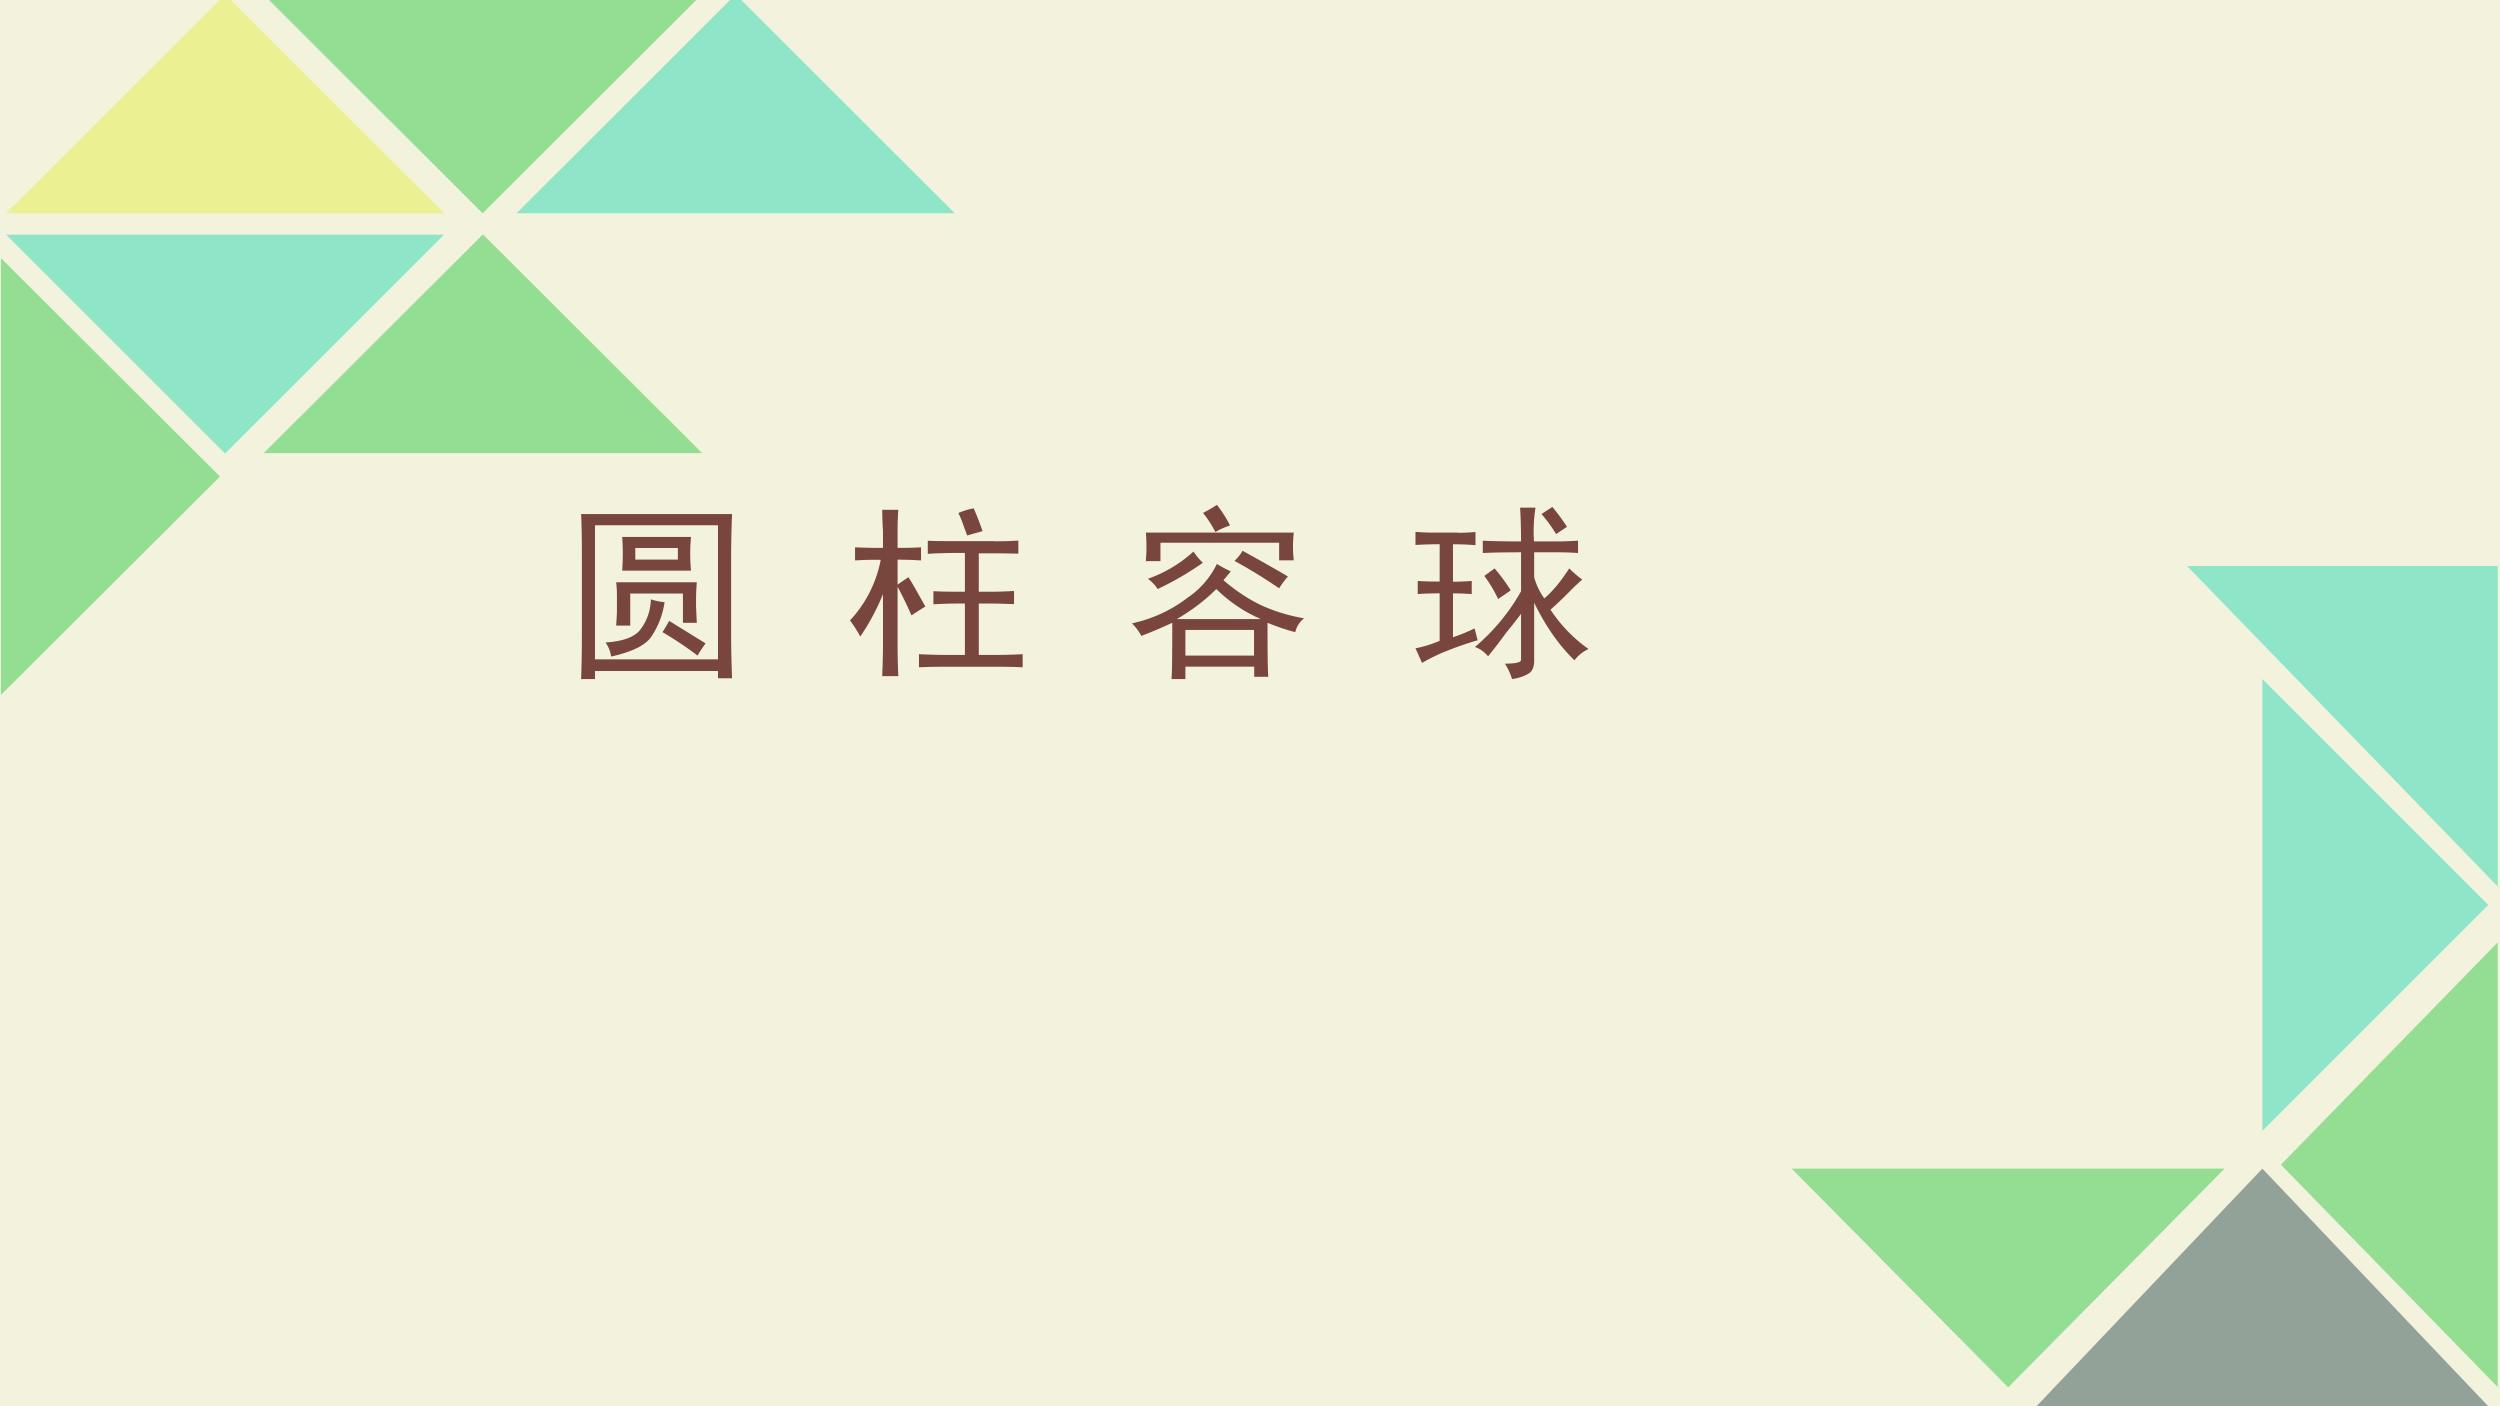 <svg xmlns="http://www.w3.org/2000/svg" xmlns:xlink="http://www.w3.org/1999/xlink" width="1280" height="720" viewBox="0 0 960 540"><rect x="0" y="0" width="960" height="540" fill="#333333" stroke="none"/><g data-name="P"><clipPath id="a"><path fill-rule="evenodd" d="M0 540h960V0H0Z"/></clipPath><g clip-path="url(#a)"><path fill="#f3f2dc" fill-rule="evenodd" d="M0 540h960V0H0Z"/></g></g><g data-name="P"><clipPath id="b"><path fill-rule="evenodd" d="M0 0h960v540H0"/></clipPath><g clip-path="url(#b)"><path fill="#94de94" fill-rule="evenodd" d="m.36 99.12 84.109 83.87L.36 266.86Z"/></g></g><g data-name="P"><clipPath id="c"><path fill-rule="evenodd" d="M0 540h960V0H0Z"/></clipPath><g clip-path="url(#c)"><path fill="#8ee5c7" fill-rule="evenodd" d="m198.35 81.9 84.14-84.03 84.14 84.03Z"/></g></g><path fill="#94de94" fill-rule="evenodd" d="m101.24 174.01 84.2-84.02 84.2 84.02Z" data-name="P"/><g data-name="P"><clipPath id="d"><path fill-rule="evenodd" d="M0 540h960V0H0Z"/></clipPath><g clip-path="url(#d)"><path fill="#94de94" fill-rule="evenodd" d="m269.52-2.13-84.2 84.03-84.2-84.03Z"/></g></g><path fill="#8ee5c7" fill-rule="evenodd" d="m170.5 90.11-84.082 84.02L2.341 90.11Z" data-name="P"/><g data-name="P"><clipPath id="e"><path fill-rule="evenodd" d="M0 540h960V0H0Z"/></clipPath><g clip-path="url(#e)"><path fill="#ebf092" fill-rule="evenodd" d="M2.34 81.9 86.48-2.13l84.14 84.03Z"/></g></g><path fill="#8ee5c7" fill-rule="evenodd" d="M959.12 217.38v123l-119.25-123Z" data-name="P"/><g data-name="P"><clipPath id="f"><path fill-rule="evenodd" d="M0 0h960v540H0"/></clipPath><g clip-path="url(#f)"><path fill="#8ee5c7" fill-rule="evenodd" d="m868.75 260.75 86.75 86.75-86.75 86.75Z"/></g></g><g data-name="P"><clipPath id="g"><path fill-rule="evenodd" d="M0 540h960V0H0Z"/></clipPath><g clip-path="url(#g)"><path fill="#93a299" fill-rule="evenodd" d="m782 540 86.75-91.25L955.5 540Z"/></g></g><path fill="#94de94" fill-rule="evenodd" d="M688 448.75h166.25l-83.12 84Z" data-name="P"/><g data-name="P"><clipPath id="h"><path fill-rule="evenodd" d="M0 0h960v540H0"/></clipPath><g clip-path="url(#h)"><path fill="#94de94" fill-rule="evenodd" d="m959.12 532.625-83.25-85.375 83.25-85.38Z"/></g></g><g data-name="P"><symbol id="i"><path d="M.805.879A5.408 5.408 0 0 1 .8.664V.246C.8.163.802.082.805.004H.73v.039H.074V0H0c.003.08.004.164.004.25v.414C.004.742.003.814 0 .88h.805M.73.105V.82H.074V.105H.73M.586.758a.993.993 0 0 1 0-.18H.219a1.229 1.229 0 0 1 0 .18h.367M.617.516A1.255 1.255 0 0 1 .613.437V.384L.617.3H.543v.156H.262V.285H.187l.004.07v.083c0 .015 0 .041-.004.078h.43M.445.41a.437.437 0 0 0-.07-.183C.344.18.272.145.16.12A.163.163 0 0 1 .13.195c.094.006.156.029.187.07a.276.276 0 0 1 .055.16A.341.341 0 0 1 .445.41M.47.31.664.19A.58.58 0 0 1 .621.125 1.85 1.85 0 0 1 .434.25c.01.016.022.035.035.059m.047.328v.062H.289V.637h.227Z"/></symbol><use xlink:href="#i" fill="#79463d" transform="matrix(72 0 0 -72 223.151 260.752)"/><symbol id="j"><path d="M-2147483500-2147483500Z"/></symbol><use xlink:href="#j" fill="#79463d" transform="matrix(72 0 0 -72 154618800000 -154618800000)"/><symbol id="k"><path d="M.77.719c.044 0 .087.001.128.004v-.07C.86.654.816.655.77.655H.687V.45h.067c.042 0 .082.002.121.004v-.07C.835.385.795.387.754.387H.687V.113h.094c.055 0 .102.002.14.004v-.07C.884.049.837.05.782.05h-.27C.458.05.41.049.368.047v.07C.41.115.458.113.516.113h.097v.274H.574C.522.387.48.385.445.383v.07C.48.451.522.45.575.45h.038v.207H.555C.5.656.453.655.415.652v.07C.452.72.5.72.554.72H.77M.312.527C.332.497.361.444.402.371A1.847 1.847 0 0 1 .328.324a2.32 2.32 0 0 1-.074.153V.164C.254.11.255.054.258 0H.172c.002.057.004.112.004.164v.273A1.209 1.209 0 0 0 .055.211.639.639 0 0 1 0 .297.652.652 0 0 1 .164.62C.12.621.074.62.027.617v.07A2.68 2.68 0 0 1 .176.684v.093a1.65 1.65 0 0 0-.004.11h.086a1.336 1.336 0 0 1-.004-.11V.684c.039 0 .08 0 .125.003v-.07a2.135 2.135 0 0 1-.125.004V.488l.058.04M.66.894A1.372 1.372 0 0 0 .707.773 3.39 3.39 0 0 1 .625.75L.602.813A.455.455 0 0 1 .578.87C.604.881.632.89.66.895Z"/></symbol><use xlink:href="#k" fill="#79463d" transform="matrix(72 0 0 -72 326.39 259.627)"/><use xlink:href="#j" fill="#79463d" transform="matrix(72 0 0 -72 154618800000 -154618800000)"/><symbol id="l"><path d="M.488.527c.07-.06.14-.105.207-.136A.917.917 0 0 1 .918.324.131.131 0 0 1 .871.25C.821.263.772.28.723.3c0-.153.001-.25.004-.288H.652v.054H.285V0H.211c.003.034.004.134.004.3A2.585 2.585 0 0 0 .05.23.265.265 0 0 1 0 .297a.742.742 0 0 1 .297.137.456.456 0 0 1 .156.18.69.69 0 0 1 .074-.04L.488.527m.375.254a.673.673 0 0 1 0-.148H.785v.094H.152V.629H.074a.87.87 0 0 1 0 .152h.79M.651.125v.137H.285V.125h.367M.687.32A.781.781 0 0 0 .45.48C.39.42.32.367.24.32h.449M.59.684A9.99 9.99 0 0 0 .832.547.489.489 0 0 1 .785.484C.697.544.617.592.547.63c.02.02.035.039.043.055M.086.535A.709.709 0 0 1 .328.68.366.366 0 0 1 .378.62a1.63 1.63 0 0 0-.241-.14.202.202 0 0 1-.051.054m.293.352c.02.01.045.024.074.043a.644.644 0 0 0 .07-.11.385.385 0 0 1-.078-.035.6.6 0 0 1-.066.102Z"/></symbol><use xlink:href="#l" fill="#79463d" transform="matrix(72 0 0 -72 434.671 260.752)"/><use xlink:href="#j" fill="#79463d" transform="matrix(72 0 0 -72 154618800000 -154618800000)"/><symbol id="m"><path d="M.89.531A1.193 1.193 0 0 1 .82.465 1.96 1.96 0 0 0 .72.37a.787.787 0 0 1 .203-.21A.19.19 0 0 1 .848.1C.767.178.695.28.633.407V.098C.633.064.623.042.605.03A.235.235 0 0 0 .515 0a.333.333 0 0 1-.038.082c.057 0 .086.007.086.02v.246A2.852 2.852 0 0 0 .483.246 2.839 2.839 0 0 0 .387.121a.154.154 0 0 1-.07.05 1.077 1.077 0 0 1 .246.297v.208C.46.676.392.674.359.672v.066C.393.736.461.734.563.734.563.82.56.88.558.914H.64a.814.814 0 0 1-.008-.18h.125c.039 0 .075.002.11.004V.672a1.43 1.43 0 0 1-.11.004H.633V.543A.353.353 0 0 1 .687.43C.733.469.776.522.82.59A.595.595 0 0 1 .89.53m-.66.25c.03 0 .06.002.09.004v-.07A1.609 1.609 0 0 1 .2.719v-.2c.033 0 .067.002.1.004v-.07a1.324 1.324 0 0 1-.1.004V.223A.91.91 0 0 1 .315.27C.322.246.326.225.332.207a1.683 1.683 0 0 1-.16-.055.965.965 0 0 1-.137-.066L0 .164a.618.618 0 0 1 .129.04v.253C.085.457.046.456.012.453v.07A1.65 1.65 0 0 1 .129.52v.199C.077.719.034.717 0 .715v.07A1.15 1.15 0 0 1 .086.781H.23M.441.426A.689.689 0 0 1 .367.55L.422.59A.968.968 0 0 0 .508.473 8.732 8.732 0 0 0 .44.426m.29.492C.756.887.782.852.808.812L.75.773A.74.74 0 0 1 .672.88L.73.918Z"/></symbol><use xlink:href="#m" fill="#79463d" transform="matrix(72 0 0 -72 543.545 260.752)"/><use xlink:href="#j" fill="#79463d" transform="matrix(72 0 0 -72 154618800000 -154618800000)"/></g></svg>